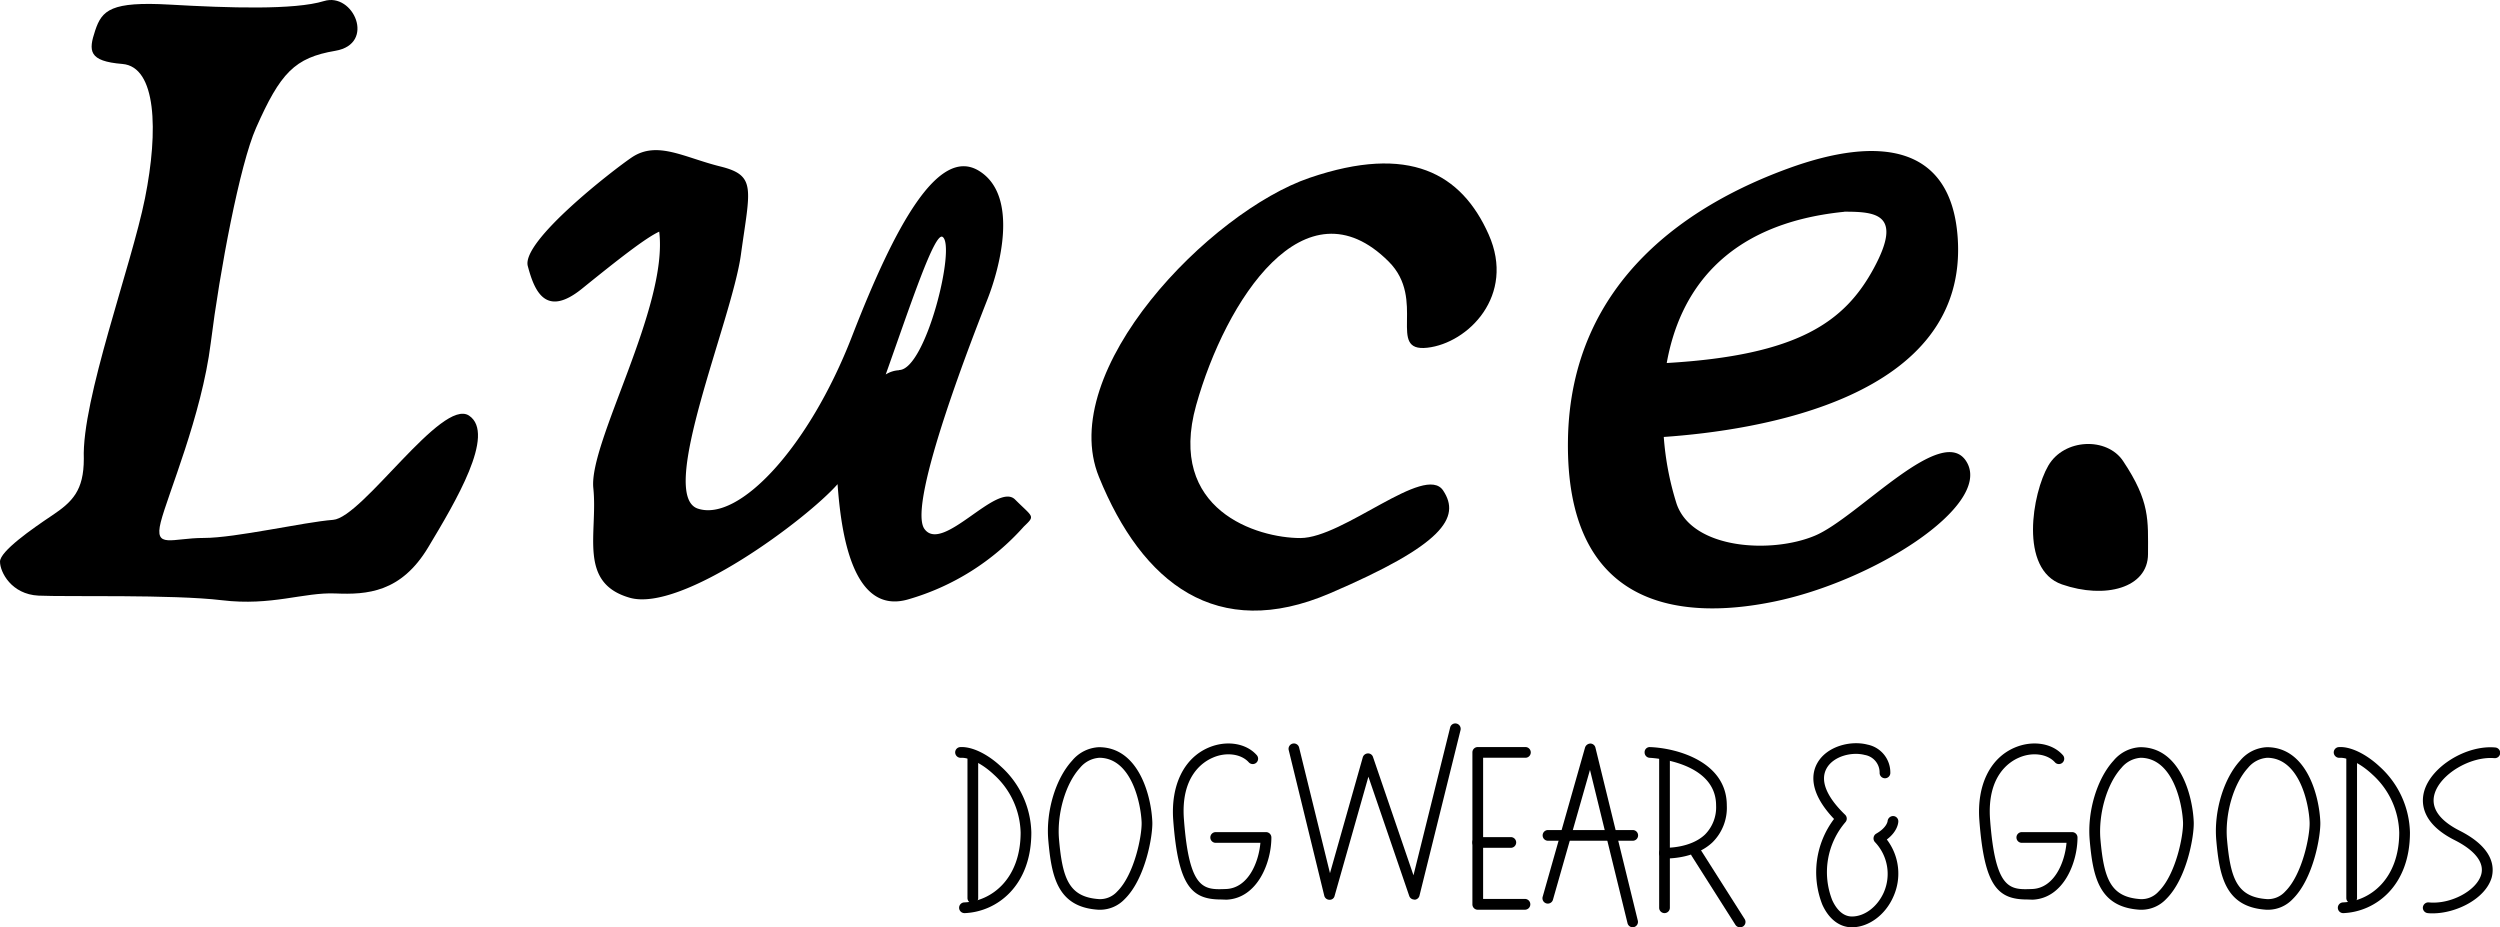 <svg id="レイヤー_1" data-name="レイヤー 1" xmlns="http://www.w3.org/2000/svg" viewBox="0 0 541.36 200.8"><path d="M101.57,90c-5.89-3.93-23.07,22.08-29.44,22.57s-21.1,3.92-28,3.92-10.8,2.46-9.32-3.43S43.67,90,45.63,74.32s6.3-38.69,9.81-46.61C60.72,15.78,63.79,12.5,72.62,11S76.54-1.73,70.16.23,49.56,1.73,36.8,1,22.08,2.19,20.61,6.61s-1.47,6.64,5.89,7.24,7.85,14.35,4.9,29.07S17.66,86.58,18.15,99.34c0,6.87-2.45,9.32-6.86,12.27S0,119.37,0,121.62s2.45,7.07,8.34,7.36,29-.29,39.74,1,17.67-1.76,24.54-1.47,14.23-.2,20.11-10S107.45,93.94,101.57,90Z"/><path d="M219.81,108.17c-3.92-3.92-15.7,11.78-19.62,6.38s11.28-43.67,13.74-50S220.8,42.42,212,37,193.81,48.8,184.49,72.85,160,113.08,151.12,110.14s7.36-40.73,9.32-55S163.88,38,156,36.05s-13.66-5.63-19.14-2c-4,2.69-24,18.16-22.57,23.56s3.85,11.28,11.74,4.9,13.78-11,16.72-12.35c2,16.28-15.29,45.72-14.27,55.53s-3.39,20.52,7.89,23.75,38.44-17.13,45-24.6c.75,10.45,3.2,28.5,15.33,24.94a53.24,53.24,0,0,0,25-15.75C224.23,111.61,223.74,112.1,219.81,108.17Zm-25.11-28a6,6,0,0,0-2.9.92c5.34-15,10.59-30.94,12.31-29.79C207.06,53.22,200.5,80.05,194.7,80.13Z"/><path d="M283.6,38.5c-21.59,7.36-55,41.71-45.63,64.77s25.51,35.72,50,25.22,28.45-16.39,24.53-22.28-21.59,10.3-30.91,10.3-28.95-6-22.57-28.77,23.55-49.24,41.7-31.09c8.25,8.25-.49,19.63,8.34,18.65S328.25,64,322.36,50.77,305.19,31.14,283.6,38.5Z"/><path d="M393,116c-9.33,3.93-26.5,3-29.93-6.87a63.07,63.07,0,0,1-2.79-14.51c19.77-1.37,66.27-8.13,63.63-43.38-1.48-19.63-16.69-22.08-36.8-14.72S340,60.09,339.53,95.42s23.06,39.29,44.65,34.85,46.83-20.63,41.82-30S402.34,112.1,393,116Zm6.37-70.16c6.87,0,12.76.49,6.38,12.27-6.25,11.53-16.28,18.83-44.83,20.5C363.6,63.62,373.13,48.49,399.39,45.86Z"/><path d="M459.74,99.83c-3.48-5.23-12.75-4.9-16.19,1s-6.38,22.48,2.95,25.72,18.64.78,18.64-6.58S465.63,108.66,459.74,99.83Z"/><path d="M210.66,195.62a1.16,1.16,0,0,1-1.16-1.16V164.29a1.16,1.16,0,0,1,2.32,0v30.17A1.16,1.16,0,0,1,210.66,195.62Z"/><path d="M208.85,197.73a1.16,1.16,0,0,1,0-2.32c5.86-.25,12.16-5.09,12.16-15.13a17.48,17.48,0,0,0-5.81-12.56c-2.81-2.64-5.64-3.73-7.13-3.62a1.19,1.19,0,0,1-1.23-1.09,1.15,1.15,0,0,1,1.08-1.23c2.51-.16,5.9,1.46,8.87,4.24a19.84,19.84,0,0,1,6.54,14.26c0,11.57-7.45,17.15-14.38,17.45Z"/><path d="M509.24,195.62a1.16,1.16,0,0,1-1.16-1.16V164.29a1.16,1.16,0,1,1,2.32,0v30.17A1.16,1.16,0,0,1,509.24,195.62Z"/><path d="M507.43,197.73a1.16,1.16,0,0,1-.05-2.32c5.86-.25,12.16-5.09,12.16-15.13a17.52,17.52,0,0,0-5.81-12.56c-2.81-2.64-5.62-3.73-7.13-3.62a1.19,1.19,0,0,1-1.24-1.09,1.16,1.16,0,0,1,1.09-1.23c2.49-.17,5.9,1.46,8.87,4.24a19.84,19.84,0,0,1,6.54,14.26c0,11.57-7.45,17.15-14.38,17.45Z"/><path d="M238.31,197l-.42,0c-8.89-.53-10.19-7.14-10.89-15.08-.54-6.22,1.57-13.28,5.15-17.19a8,8,0,0,1,5.81-2.93c8.65,0,11.35,10.6,11.57,16.2.11,3-1.5,12.31-6,16.71A7.36,7.36,0,0,1,238.31,197Zm-.35-32.9a5.91,5.91,0,0,0-4.1,2.18c-3.12,3.4-5,9.89-4.54,15.42.75,8.65,2.19,12.57,8.71,13a5,5,0,0,0,3.88-1.64c3.73-3.66,5.4-12.14,5.3-15C247.06,174.18,245.1,164.09,238,164.09Z"/><path d="M463.83,197l-.43,0c-8.89-.53-10.19-7.14-10.89-15.08-.54-6.22,1.58-13.28,5.15-17.19a8,8,0,0,1,5.81-2.93c8.66,0,11.35,10.6,11.57,16.2.12,3-1.5,12.31-6,16.71A7.36,7.36,0,0,1,463.83,197Zm-.36-32.9a5.91,5.91,0,0,0-4.09,2.18c-3.12,3.4-5,9.89-4.55,15.42.76,8.65,2.2,12.57,8.71,13a4.94,4.94,0,0,0,3.88-1.64c3.73-3.66,5.41-12.14,5.3-15C472.57,174.18,470.62,164.09,463.47,164.09Z"/><path d="M491.24,197l-.43,0c-8.89-.53-10.19-7.14-10.89-15.08-.54-6.22,1.58-13.28,5.15-17.19a8,8,0,0,1,5.81-2.93c8.66,0,11.35,10.6,11.57,16.2.11,3-1.5,12.31-6,16.71A7.36,7.36,0,0,1,491.24,197Zm-.36-32.9a5.91,5.91,0,0,0-4.09,2.18c-3.12,3.4-5,9.89-4.55,15.42.76,8.65,2.19,12.57,8.71,13a5,5,0,0,0,3.88-1.64c3.73-3.66,5.41-12.14,5.3-15C500,174.18,498,164.09,490.88,164.09Z"/><path d="M264.43,194.78c-6.38,0-9.29-2.84-10.37-17.13-.57-7.58,2.29-13.47,7.65-15.76,3.82-1.63,8.11-1,10.43,1.63a1.16,1.16,0,0,1-1.73,1.55c-1.64-1.83-4.92-2.27-7.79-1-2.11.9-7,4-6.24,13.44,1.16,15.33,4.34,15.18,9.11,15s7.07-5.72,7.44-10h-9.68a1.16,1.16,0,0,1,0-2.32h10.89a1.16,1.16,0,0,1,1.17,1.16c0,5.41-3,13.17-9.72,13.47Z"/><path d="M439,194.78c-6.39,0-9.3-2.84-10.38-17.13-.57-7.58,2.29-13.47,7.65-15.76,3.82-1.63,8.11-1,10.43,1.63a1.16,1.16,0,0,1-.09,1.64,1.15,1.15,0,0,1-1.63-.09c-1.64-1.83-4.92-2.27-7.8-1-2.11.9-6.95,4-6.24,13.44,1.16,15.33,4.34,15.18,9.11,15s7.07-5.72,7.44-10h-9.68a1.16,1.16,0,0,1,0-2.32h10.9a1.16,1.16,0,0,1,1.16,1.16c0,5.41-3,13.17-9.71,13.47Z"/><path d="M306.26,194.79a1.15,1.15,0,0,1-1.1-.78l-8.84-25.82L289,194a1.07,1.07,0,0,1-1.13.84,1.15,1.15,0,0,1-1.11-.89l-7.68-31.46a1.16,1.16,0,1,1,2.25-.55L288,189.08,295.1,164a1.18,1.18,0,0,1,1.09-.85,1.11,1.11,0,0,1,1.13.79l8.76,25.6,7.94-32a1.14,1.14,0,0,1,1.4-.85,1.17,1.17,0,0,1,.85,1.41l-8.89,35.85a1.15,1.15,0,0,1-1.07.88Z"/><path d="M330.34,197H320a1.16,1.16,0,0,1-1.16-1.17V162.93a1.15,1.15,0,0,1,1.16-1.16h10.32a1.16,1.16,0,1,1,0,2.32h-9.16v30.57h9.16a1.17,1.17,0,0,1,0,2.33Z"/><path d="M327.18,183.59H320a1.16,1.16,0,1,1,0-2.32h7.16a1.16,1.16,0,0,1,0,2.32Z"/><path d="M353.56,200.8a1.17,1.17,0,0,1-1.13-.89l-8.13-33.2-8,28.06a1.16,1.16,0,1,1-2.23-.63l9.17-32.29a1.26,1.26,0,0,1,1.14-.84,1.15,1.15,0,0,1,1.1.88l9.18,37.47a1.16,1.16,0,0,1-.85,1.4A1,1,0,0,1,353.56,200.8Z"/><path d="M353.56,182.06H335.21a1.16,1.16,0,1,1,0-2.32h18.35a1.16,1.16,0,1,1,0,2.32Z"/><path d="M360.44,197.73a1.16,1.16,0,0,1-1.16-1.16V164.29a1.16,1.16,0,0,1,2.32,0v32.28A1.16,1.16,0,0,1,360.44,197.73Z"/><path d="M360.78,185.9h-.39a1.17,1.17,0,0,1-1.11-1.22,1.11,1.11,0,0,1,1.21-1.1c.06,0,5.51.2,8.73-2.88a8.36,8.36,0,0,0,2.39-6.28c0-9.65-14.22-10.32-14.37-10.32a1.16,1.16,0,0,1-1.11-1.21,1.1,1.1,0,0,1,1.2-1.11c5.74.21,16.6,3.13,16.6,12.64a10.52,10.52,0,0,1-3.12,8C367.38,185.65,362.24,185.9,360.78,185.9Z"/><path d="M376.79,200.8a1.16,1.16,0,0,1-1-.54l-9.46-14.91a1.16,1.16,0,1,1,2-1.24l9.46,14.9a1.16,1.16,0,0,1-.35,1.61A1.2,1.2,0,0,1,376.79,200.8Z"/><path d="M401,200.8c-2.66,0-5-1.8-6.4-4.94a19.17,19.17,0,0,1,2.55-18.52c-5.7-6-4.75-10.11-3.62-12.1,2.07-3.68,7.26-4.94,10.86-4a6.15,6.15,0,0,1,4.95,6.13,1.16,1.16,0,1,1-2.32,0,3.86,3.86,0,0,0-3.22-3.89c-2.79-.73-6.77.26-8.25,2.89s-.05,6.15,4,10.06a1.16,1.16,0,0,1,.06,1.61,16.63,16.63,0,0,0-2.86,16.86c.6,1.33,1.94,3.56,4.28,3.56,2.73,0,5.49-2.08,6.88-5.18A10,10,0,0,0,406,182.34a1.18,1.18,0,0,1-.28-1,1.16,1.16,0,0,1,.57-.82c2.31-1.33,2.46-2.67,2.46-2.73a1.21,1.21,0,0,1,1.22-1.08,1.14,1.14,0,0,1,1.1,1.16c0,.23-.11,2.12-2.49,3.92a12.16,12.16,0,0,1,1.4,12.41C408.24,198.16,404.62,200.8,401,200.8Z"/><path d="M526.79,197.78c-.37,0-.73,0-1.08-.05a1.17,1.17,0,0,1-1.05-1.27,1.19,1.19,0,0,1,1.27-1.05c4.72.47,10.34-2.52,11.35-6,.75-2.58-1.3-5.25-5.77-7.5-7.29-3.68-7.24-8.22-6.56-10.6,1.51-5.31,9.1-10,15.35-9.45a1.16,1.16,0,1,1-.2,2.31c-5.17-.42-11.7,3.48-12.92,7.78-1.06,3.74,2.34,6.35,5.37,7.89,7.53,3.79,7.59,8,7,10.22C538.18,194.64,531.87,197.78,526.79,197.78Z"/></svg>